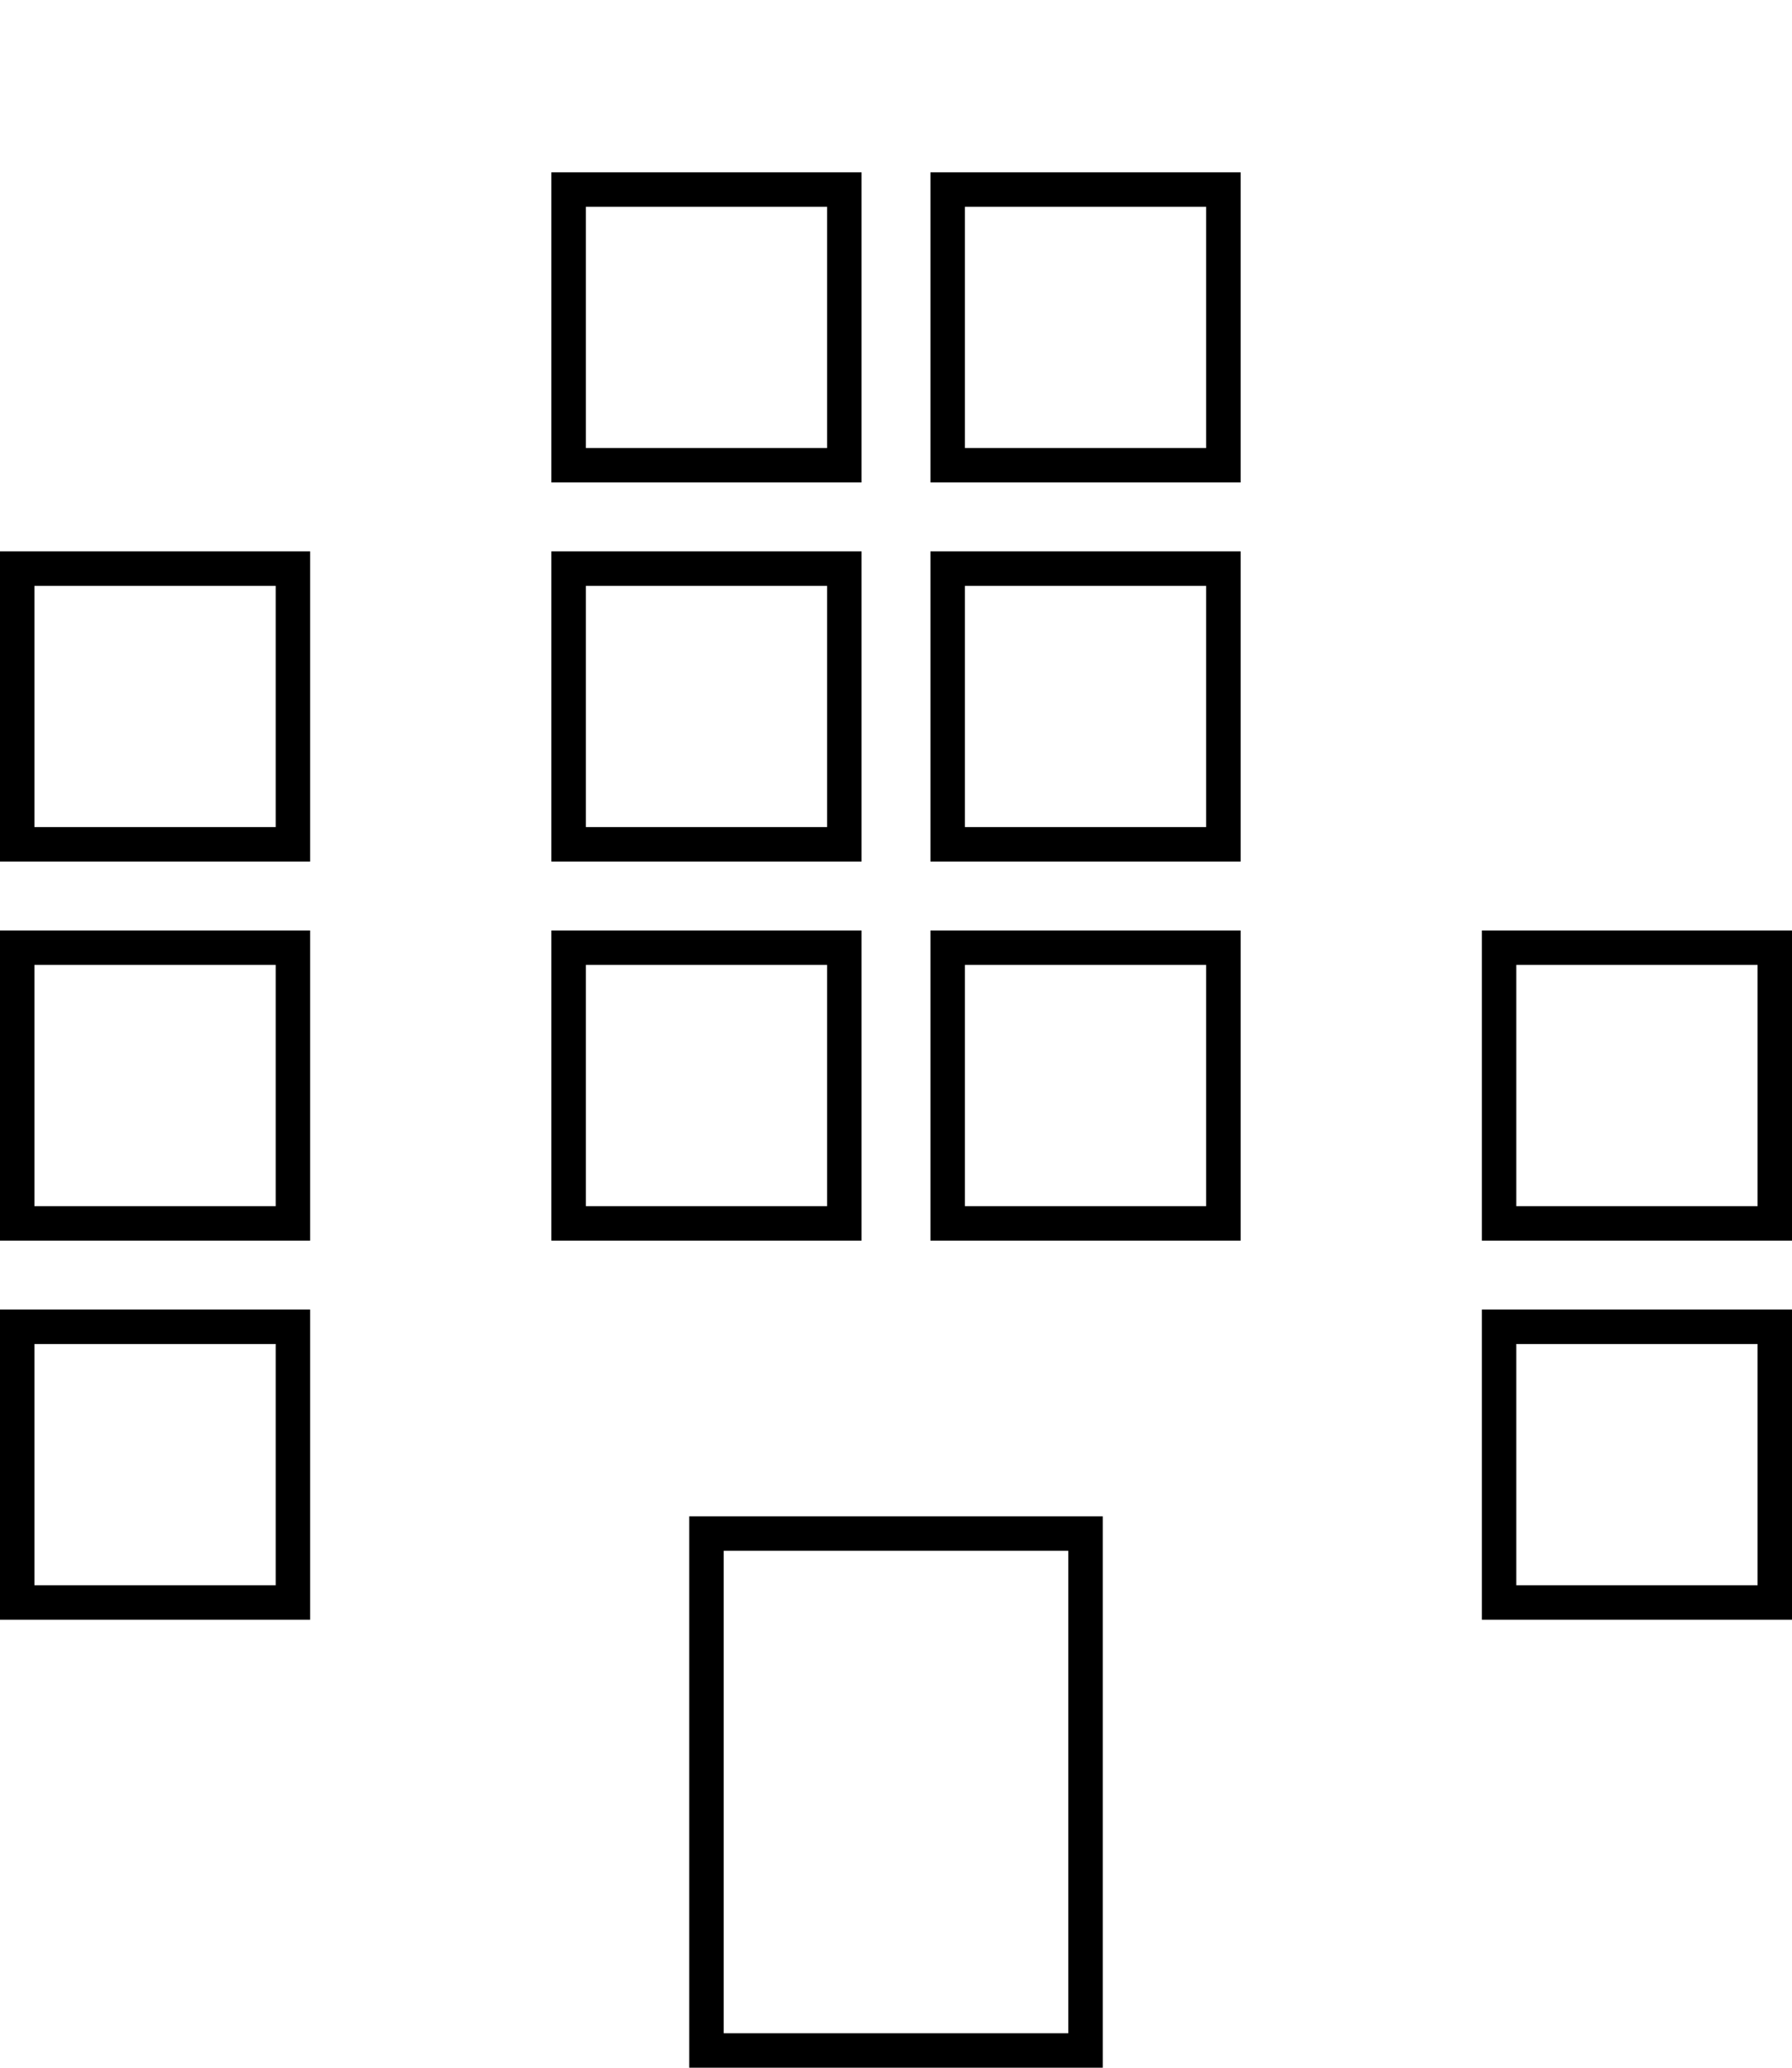 <svg width="52" height="60" viewBox="0 0 52 60" fill="none" xmlns="http://www.w3.org/2000/svg">
<path d="M24.5 5.5H16.5V13.5H24.5V5.5Z" stroke="black"/>
<path d="M35.5 5.5H27.5V13.5H35.5V5.5Z" stroke="black"/>
<path d="M24.5 16.5H16.5V24.5H24.5V16.5Z" stroke="black"/>
<path d="M35.5 16.5H27.5V24.5H35.5V16.5Z" stroke="black"/>
<path d="M24.5 27.5H16.5V35.5H24.5V27.5Z" stroke="black"/>
<path d="M8.5 16.5H0.5V24.5H8.5V16.5Z" stroke="black"/>
<path d="M8.5 27.5H0.5V35.5H8.5V27.5Z" stroke="black"/>
<path d="M8.5 38.5H0.5V46.5H8.5V38.5Z" stroke="black"/>
<path d="M51.5 27.5H43.5V35.5H51.5V27.5Z" stroke="black"/>
<path d="M51.5 38.5H43.5V46.5H51.5V38.5Z" stroke="black"/>
<path d="M35.5 27.5H27.5V35.5H35.5V27.5Z" stroke="black"/>
<path d="M31.5 44.5H20.5V59.5H31.5V44.5Z" stroke="black"/>
</svg>
